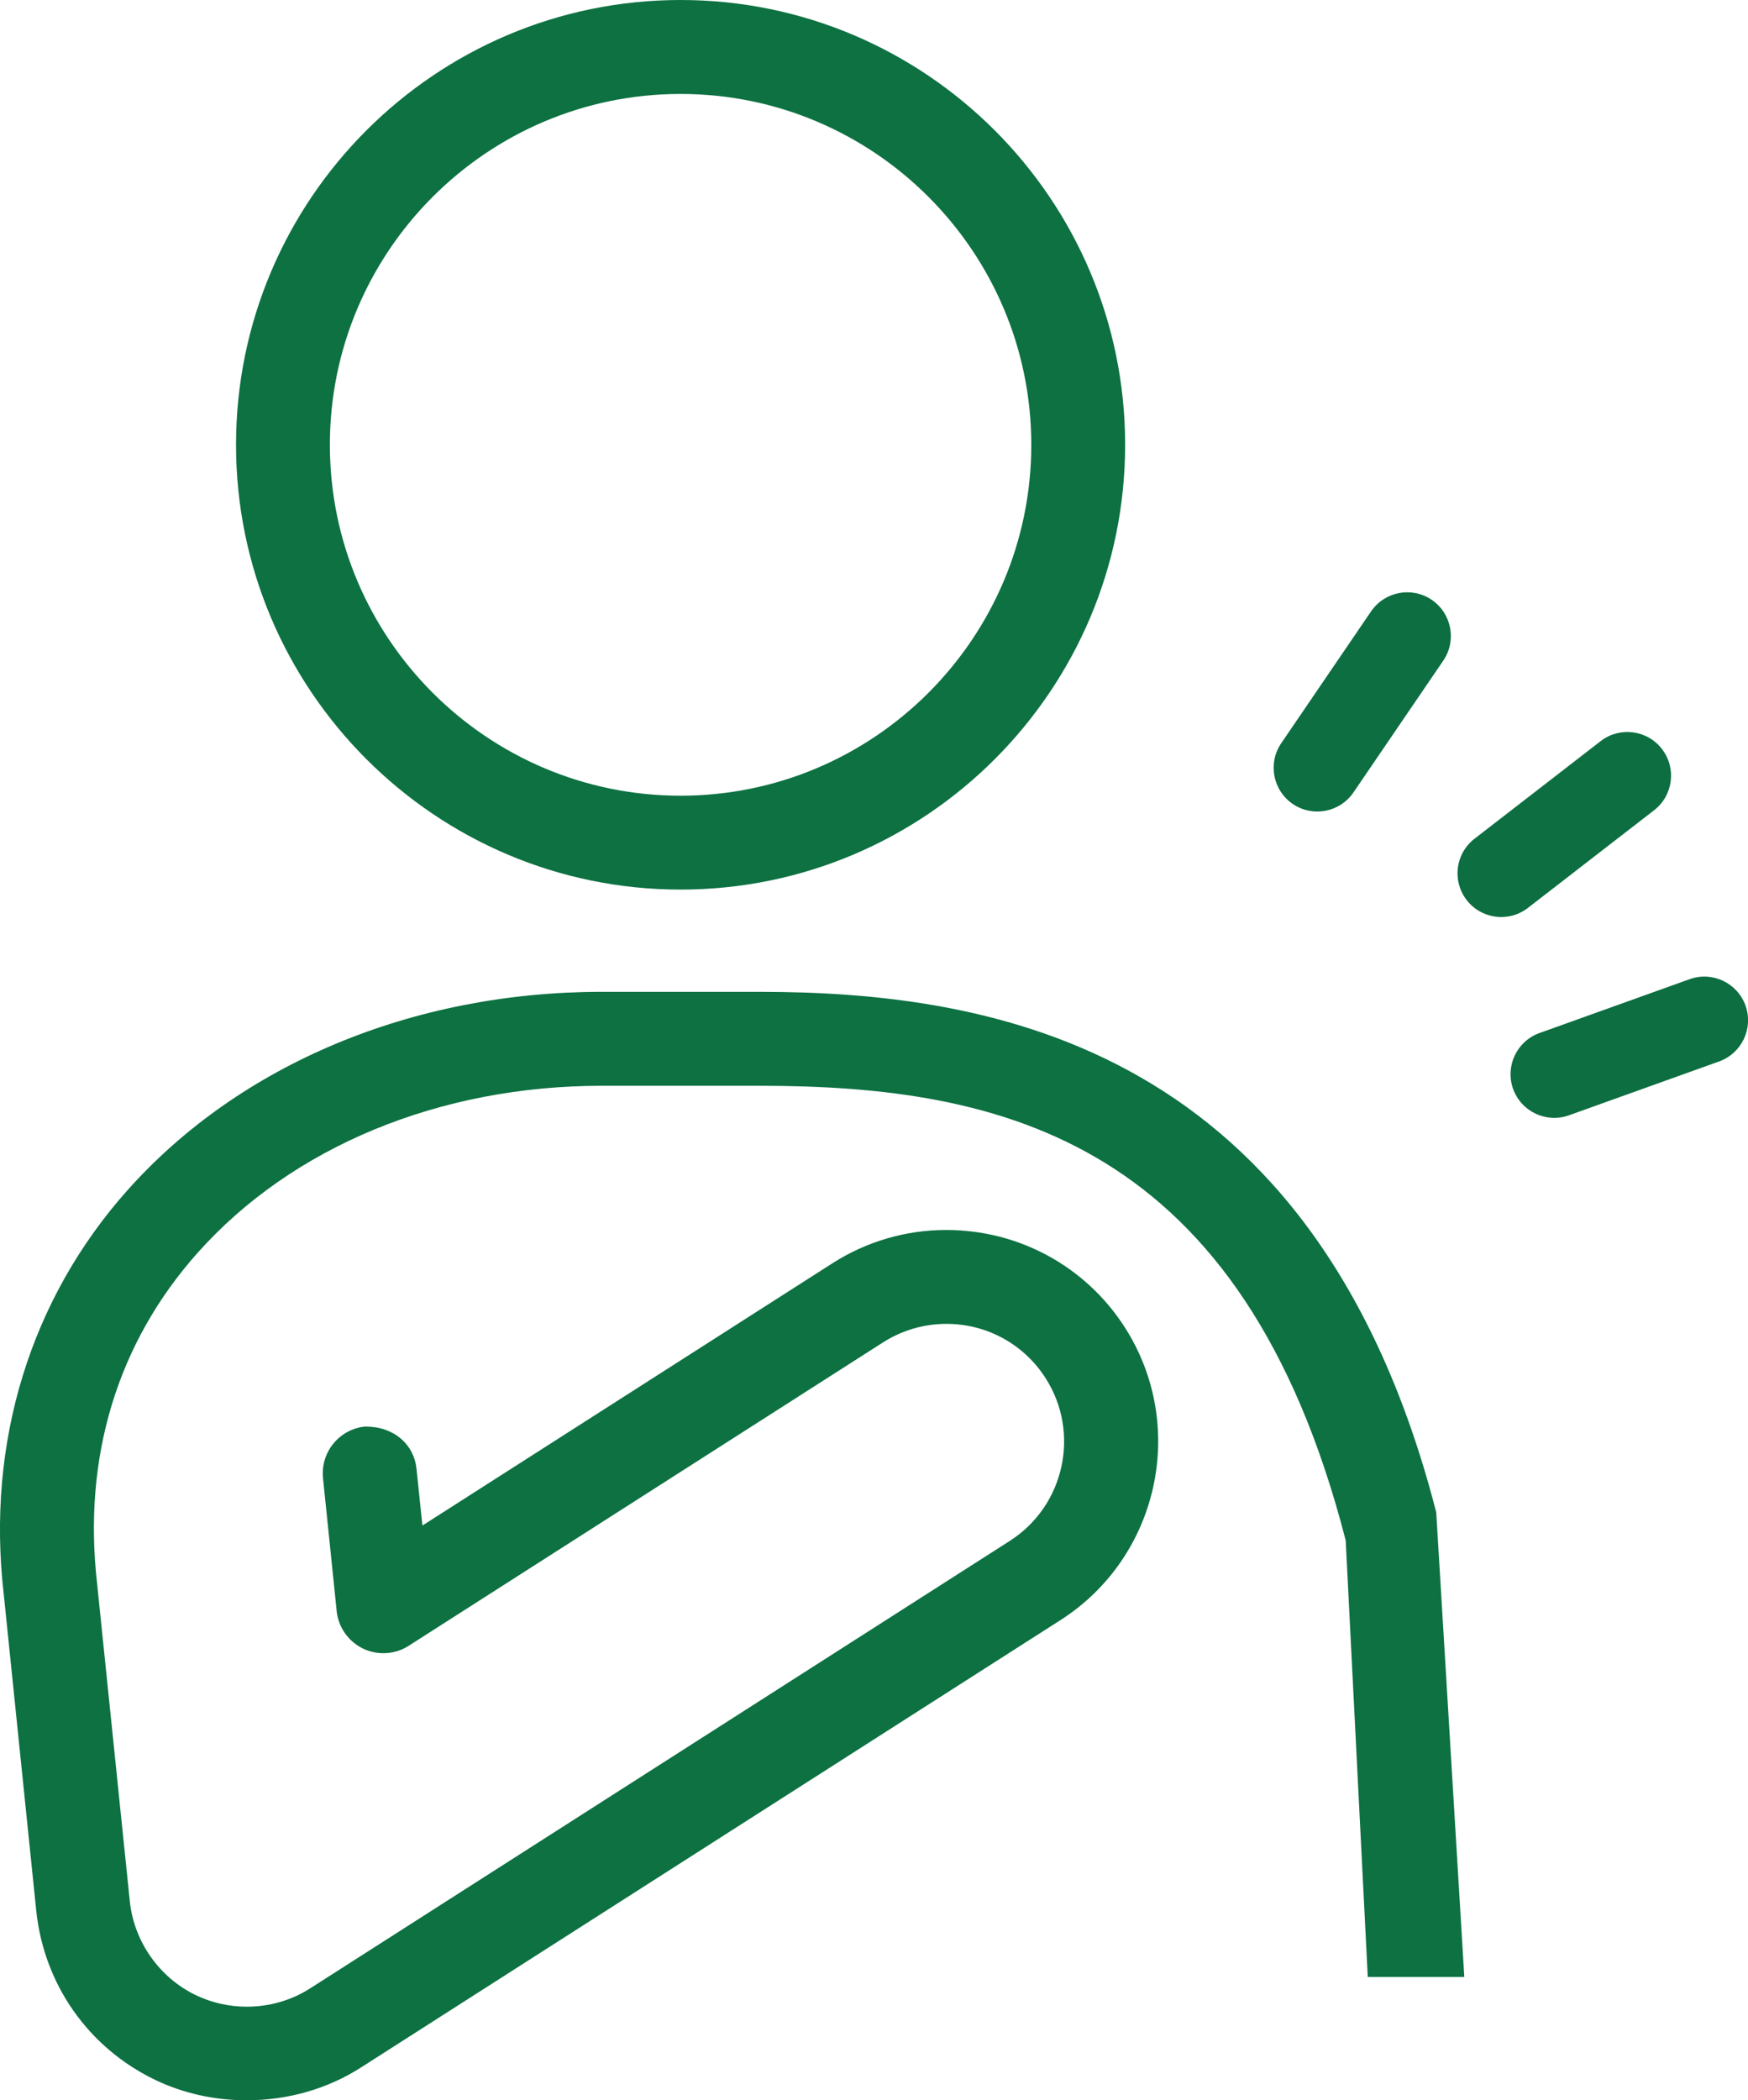 <?xml version="1.0" encoding="UTF-8"?><svg id="b" xmlns="http://www.w3.org/2000/svg" viewBox="0 0 28.016 33.646"><defs><style>.d{fill:#0d7142;}.e{fill:#0c6e41;}</style></defs><g id="c"><path class="d" d="M10.908,14.251c-3.929,0-7.125-3.197-7.125-7.126S6.979,0,10.908,0s7.125,3.196,7.125,7.125-3.196,7.126-7.125,7.126ZM10.908,1.505c-3.099,0-5.621,2.521-5.621,5.621s2.522,5.621,5.621,5.621,5.621-2.522,5.621-5.621S14.007,1.505,10.908,1.505Z"/><path class="d" d="M3.949,33.646c-.514,0-1.021-.113-1.467-.329-1.067-.515-1.778-1.528-1.901-2.708L.059,25.53c-.278-2.423.427-4.717,1.985-6.464,1.801-2.019,4.572-3.177,7.602-3.177h2.524c3.737,0,8.928.864,10.849,8.338l.45,7.444h-1.547l-.354-6.994c-1.649-6.408-5.491-7.283-9.398-7.283h-2.524c-2.601,0-4.961.975-6.478,2.675-1.286,1.442-1.843,3.274-1.612,5.298l.524,5.087c.066.646.47,1.224,1.056,1.507.253.122.536.186.819.186.365,0,.717-.102,1.018-.295l11.213-7.168c.875-.56,1.133-1.729.573-2.605-.348-.545-.942-.871-1.591-.871-.359,0-.71.103-1.014.296l-7.605,4.862c-.121.078-.261.118-.405.118-.112,0-.226-.026-.327-.075-.234-.113-.396-.343-.421-.601l-.219-2.128c-.042-.414.259-.784.672-.827h.01c.46,0,.775.289.816.672l.095.914,6.574-4.203c.545-.348,1.175-.532,1.821-.532,1.167,0,2.238.584,2.865,1.563,1.007,1.576.544,3.678-1.032,4.686l-11.213,7.168c-.538.344-1.172.525-1.834.525Z"/><path class="e" d="M24.489,14.544l2.022-1.564c.306-.237.362-.676.125-.982-.237-.306-.676-.362-.982-.125l-2.022,1.564c-.306.237-.362.676-.125.982.237.306.676.362.982.125"/><path class="e" d="M25.146,17.867l2.407-.863c.364-.131.553-.531.423-.895-.131-.364-.531-.553-.895-.423l-2.407.863c-.364.131-.553.531-.423.895.131.364.531.553.895.423"/><path class="e" d="M21.692,12.695l1.44-2.112c.218-.319.135-.755-.184-.973s-.755-.135-.973.184l-1.44,2.112c-.218.319-.135.755.184.973s.755.135.973-.184"/></g></svg>